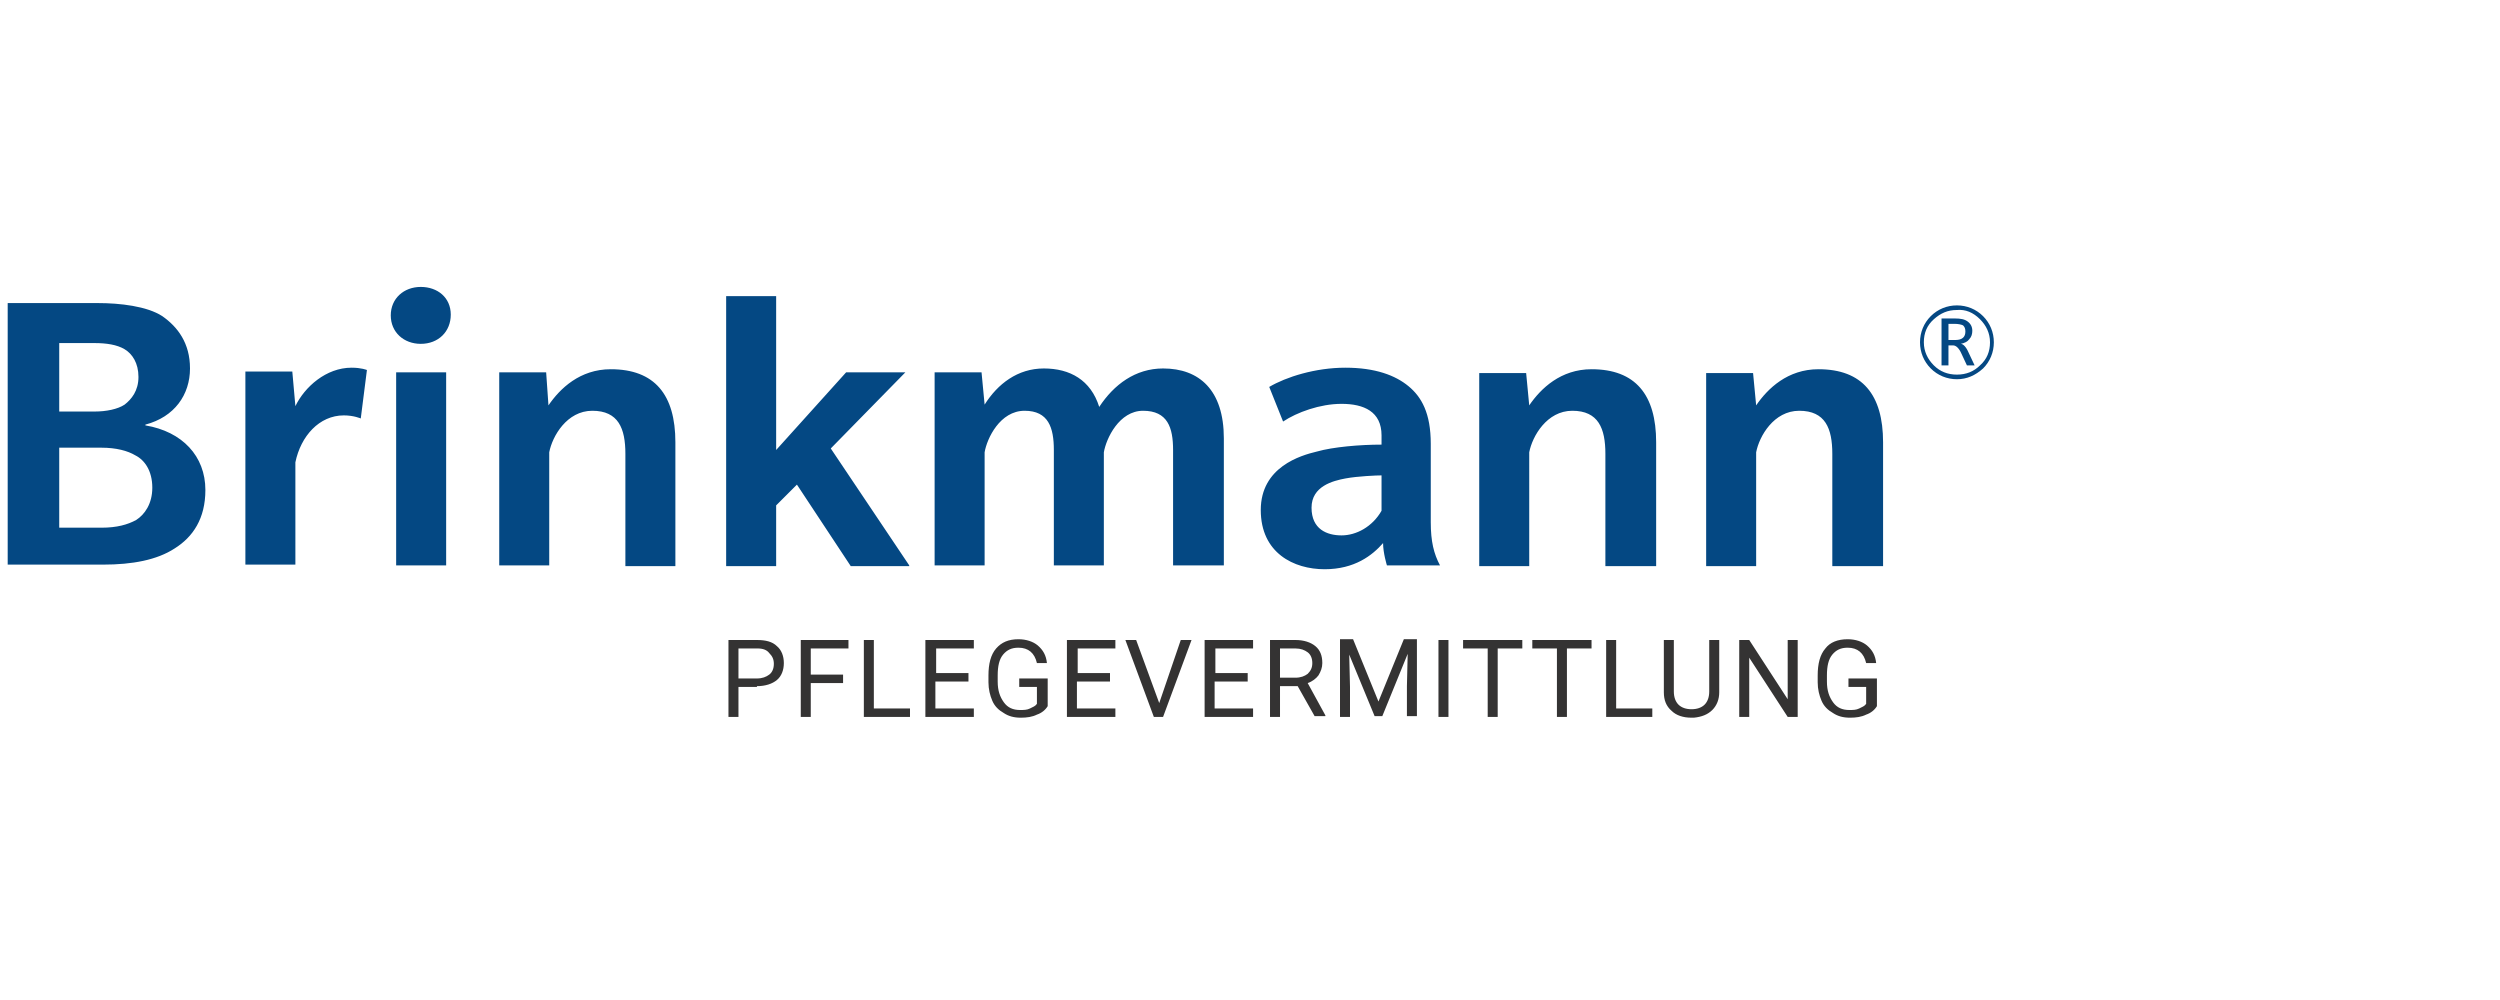 <?xml version="1.0" encoding="utf-8"?>
<!-- Generator: Adobe Illustrator 25.4.1, SVG Export Plug-In . SVG Version: 6.00 Build 0)  -->
<svg version="1.1" id="Ebene_1" xmlns="http://www.w3.org/2000/svg" xmlns:xlink="http://www.w3.org/1999/xlink" x="0px" y="0px"
	 viewBox="0 0 325 130" style="enable-background:new 0 0 325 130;" xml:space="preserve">
<style type="text/css">
	.st0{clip-path:url(#SVGID_00000165931035694615306560000004809029997543883946_);fill:#044883;}
	.st1{clip-path:url(#SVGID_00000165931035694615306560000004809029997543883946_);fill:#343333;}
</style>
<g>
	<defs>
		<rect id="SVGID_1_" x="1" y="37.3" width="258.2" height="56"/>
	</defs>
	<clipPath id="SVGID_00000113336945917147585820000003634883991533126291_">
		<use xlink:href="#SVGID_1_"  style="overflow:visible;"/>
	</clipPath>
	<path style="clip-path:url(#SVGID_00000113336945917147585820000003634883991533126291_);fill:#044883;" d="M257.8,47.9
		c0.9-0.9,1.4-2.1,1.4-3.4s-0.5-2.5-1.4-3.4c-0.9-0.9-2.1-1.4-3.4-1.4c-1.3,0-2.5,0.5-3.4,1.4c-0.9,0.9-1.4,2.1-1.4,3.4
		s0.5,2.5,1.4,3.4c0.9,0.9,2.1,1.4,3.4,1.4C255.7,49.3,256.8,48.8,257.8,47.9 M257.4,41.5c0.8,0.8,1.3,1.8,1.3,3
		c0,1.2-0.4,2.2-1.3,3c-0.8,0.8-1.8,1.2-3,1.2c-1.2,0-2.2-0.4-3-1.2c-0.8-0.8-1.3-1.8-1.3-3c0-1.2,0.4-2.2,1.3-3s1.8-1.2,3-1.2
		C255.5,40.2,256.5,40.6,257.4,41.5 M255.9,45.8c-0.3-0.7-0.7-1.1-1-1.1v0c0.5-0.1,0.9-0.3,1.1-0.6c0.3-0.3,0.4-0.7,0.4-1.1
		c0-0.5-0.2-0.9-0.6-1.2c-0.4-0.3-0.9-0.4-1.7-0.4h-1.7v6.1h0.9v-2.6h0.6c0.4,0,0.8,0.4,1.1,1.1l0.7,1.5h1L255.9,45.8z M254.1,42.1
		c0.5,0,0.9,0.1,1.1,0.2c0.2,0.2,0.3,0.4,0.3,0.8c0,0.7-0.4,1.1-1.3,1.1h-0.9v-2.1H254.1z"/>
	<path style="clip-path:url(#SVGID_00000113336945917147585820000003634883991533126291_);fill:#044883;" d="M244.8,73.5V57.5
		c0-6.2-2.7-9.5-8.4-9.5c-4,0-6.6,2.5-8.1,4.7l-0.4-4.2h-6.1v25.1h6.5V58.8c0.4-2.1,2.3-5.4,5.6-5.4c3.4,0,4.3,2.3,4.3,5.6v14.6
		H244.8z M215.3,73.5V57.5c0-6.2-2.7-9.5-8.4-9.5c-4,0-6.6,2.5-8.1,4.7l-0.4-4.2h-6.1v25.1h6.5V58.8c0.4-2.1,2.3-5.4,5.6-5.4
		c3.4,0,4.3,2.3,4.3,5.6v14.6H215.3z M179.6,66.4c-1.2,2.1-3.3,3.2-5.2,3.2c-1.9,0-3.9-0.8-3.9-3.6c0-2.8,2.8-3.5,4.4-3.8
		c1.6-0.3,4.1-0.4,4.7-0.4V66.4z M187.2,73.5c-0.8-1.5-1.2-3.1-1.2-5.6V57.7c0-4-1.2-6.1-2.9-7.5c-1.7-1.4-4.3-2.4-8.2-2.4
		c-3.9,0-7.7,1.2-9.9,2.5l1.8,4.5c1.8-1.2,4.8-2.3,7.6-2.3c2.9,0,5.2,1,5.2,4.1v1.2c-2.8,0-6.3,0.3-8.4,0.9c-2.1,0.5-7.3,2-7.3,7.6
		c0,5.6,4.3,7.7,8.3,7.7c3.9,0,6.2-1.8,7.6-3.4c0,1.3,0.5,2.9,0.5,2.9H187.2z M159.1,73.5V57c0-6.3-3.2-9.1-7.9-9.1
		c-3.6,0-6.4,2.1-8.3,5c-1.1-3.5-3.8-5-7.2-5c-3.4,0-6,2-7.7,4.7l-0.4-4.2h-6.1v25.1h6.5V58.8c0.3-1.8,2-5.4,5.2-5.4
		c3.1,0,3.8,2.2,3.8,5.1v15h6.5V58.8c0.3-1.8,2-5.4,5.1-5.4c3.2,0,3.9,2.2,3.9,5.1v15H159.1z M118.2,73.5L108,58.3l9.7-9.9H110
		l-9.1,10.1v-20h-6.5v35.1h6.5v-7.9l2.7-2.7l7,10.6H118.2z M87.8,73.5V57.5c0-6.2-2.7-9.5-8.4-9.5c-4,0-6.6,2.5-8.1,4.7L71,48.4
		h-6.1v25.1h6.5V58.8c0.4-2.1,2.3-5.4,5.6-5.4c3.4,0,4.3,2.3,4.3,5.6v14.6H87.8z M58,48.4h-6.5v25.1H58V48.4z M58.6,40.9
		c0-2.2-1.7-3.6-3.9-3.6c-2.2,0-3.9,1.5-3.9,3.7c0,2.2,1.7,3.7,3.9,3.7C57,44.7,58.6,43.1,58.6,40.9 M47.7,48.1c0,0-0.7-0.3-2-0.3
		c-3.3,0-6.1,2.5-7.3,5l-0.4-4.5h-6.1v25.1h6.5V60.1c0.7-3.4,3.1-6.1,6.3-6.1c1.3,0,2.2,0.4,2.2,0.4L47.7,48.1z M19.8,63.4
		c0,2.1-1,3.5-2.1,4.2c-1.1,0.6-2.5,1-4.5,1H7.7V58.2h5.5c1.9,0,3.4,0.4,4.4,1C18.8,59.8,19.8,61.2,19.8,63.4 M18,49
		c0,1.8-0.9,2.9-1.8,3.6c-0.9,0.6-2.4,0.9-3.9,0.9H7.7v-8.9h4.6c1.5,0,2.9,0.2,3.9,0.8C17.2,46,18,47.2,18,49 M26.7,63.7
		c0-4.4-3-7.6-7.8-8.4v-0.1c3.8-1,5.8-3.9,5.8-7.3c0-3.3-1.6-5.4-3.6-6.8c-2-1.3-5.5-1.7-8.4-1.7H1v34h12.4c3.8,0,7-0.6,9.3-2.1
		C25.1,69.8,26.7,67.4,26.7,63.7"/>
	<path style="clip-path:url(#SVGID_00000113336945917147585820000003634883991533126291_);fill:#343333;" d="M243.9,88.2h-3.6v1.1
		h2.3v2.2c-0.2,0.3-0.5,0.4-0.9,0.6s-0.8,0.2-1.3,0.2c-0.9,0-1.6-0.3-2.1-1c-0.5-0.7-0.8-1.5-0.8-2.7v-0.8c0-1.2,0.2-2.1,0.7-2.7
		c0.5-0.6,1.1-0.9,2-0.9c1.3,0,2.1,0.7,2.4,2h1.3c-0.1-1-0.5-1.7-1.2-2.3c-0.6-0.5-1.5-0.8-2.5-0.8c-1.3,0-2.3,0.4-2.9,1.2
		c-0.7,0.8-1,2-1,3.5v0.9c0,0.9,0.2,1.7,0.5,2.4c0.3,0.7,0.8,1.2,1.5,1.6c0.6,0.4,1.3,0.6,2.2,0.6c0.8,0,1.5-0.1,2.1-0.4
		c0.6-0.2,1.1-0.6,1.4-1.1V88.2z M233.7,83.2h-1.3v7.7l-5-7.7h-1.3v10h1.3v-7.7l5,7.7h1.3V83.2z M222.2,83.2v6.7
		c0,0.7-0.2,1.3-0.6,1.7c-0.4,0.4-1,0.6-1.7,0.6c-0.7,0-1.3-0.2-1.7-0.6c-0.4-0.4-0.6-1-0.6-1.7v-6.7h-1.3V90c0,1,0.3,1.8,1,2.4
		c0.6,0.6,1.5,0.9,2.6,0.9l0.3,0c1-0.1,1.8-0.4,2.4-1c0.6-0.6,0.9-1.4,0.9-2.3v-6.8H222.2z M210.1,83.2h-1.3v10h6v-1.1h-4.7V83.2z
		 M206.9,83.2h-7.7v1.1h3.2v8.9h1.3v-8.9h3.2V83.2z M197.9,83.2h-7.7v1.1h3.2v8.9h1.3v-8.9h3.2V83.2z M188.3,83.2H187v10h1.3V83.2z
		 M174.2,83.2v10h1.3v-3.9l-0.1-4.2l3.3,8h1l3.3-8.1l-0.1,4.2v3.9h1.3v-10h-1.7l-3.3,8.1l-3.3-8.1H174.2z M166.4,84.3h2
		c0.7,0,1.2,0.2,1.6,0.5c0.4,0.3,0.6,0.8,0.6,1.4c0,0.6-0.2,1-0.6,1.4c-0.4,0.3-0.9,0.5-1.6,0.5h-2V84.3z M170.9,93.1h1.4v-0.1
		l-2.3-4.2c0.6-0.2,1.1-0.6,1.4-1c0.3-0.5,0.5-1,0.5-1.6c0-1-0.3-1.7-0.9-2.2c-0.6-0.5-1.5-0.8-2.6-0.8h-3.3v10h1.3v-4h2.3
		L170.9,93.1z M162.3,87.5H158v-3.2h4.9v-1.1h-6.3v10h6.3v-1.1h-5v-3.5h4.3V87.5z M147.7,83.2h-1.4l3.7,10h1.2l3.7-10h-1.4l-2.8,8.2
		L147.7,83.2z M144.4,87.5h-4.3v-3.2h4.9v-1.1h-6.3v10h6.3v-1.1h-5v-3.5h4.3V87.5z M136.1,88.2h-3.6v1.1h2.3v2.2
		c-0.2,0.3-0.5,0.4-0.9,0.6s-0.8,0.2-1.3,0.2c-0.9,0-1.6-0.3-2.1-1c-0.5-0.7-0.8-1.5-0.8-2.7v-0.8c0-1.2,0.2-2.1,0.7-2.7
		c0.5-0.6,1.1-0.9,2-0.9c1.3,0,2.1,0.7,2.4,2h1.3c-0.1-1-0.5-1.7-1.2-2.3c-0.6-0.5-1.5-0.8-2.5-0.8c-1.3,0-2.2,0.4-2.9,1.2
		c-0.7,0.8-1,2-1,3.5v0.9c0,0.9,0.2,1.7,0.5,2.4c0.3,0.7,0.8,1.2,1.5,1.6c0.6,0.4,1.3,0.6,2.2,0.6c0.8,0,1.5-0.1,2.1-0.4
		c0.6-0.2,1.1-0.6,1.4-1.1V88.2z M126,87.5h-4.3v-3.2h4.9v-1.1h-6.3v10h6.3v-1.1h-5v-3.5h4.3V87.5z M113.6,83.2h-1.3v10h6v-1.1h-4.7
		V83.2z M109.6,87.7h-4.2v-3.4h4.9v-1.1h-6.2v10h1.3v-4.4h4.2V87.7z M96.1,84.3h2.4c0.7,0,1.2,0.2,1.5,0.6c0.4,0.4,0.6,0.8,0.6,1.4
		c0,0.6-0.2,1.1-0.6,1.4c-0.4,0.3-0.9,0.5-1.6,0.5h-2.4V84.3z M98.4,89.2c1.1,0,2-0.3,2.6-0.8c0.6-0.5,0.9-1.3,0.9-2.2
		c0-0.9-0.3-1.7-0.9-2.2c-0.6-0.6-1.5-0.8-2.6-0.8h-3.7v10h1.3v-3.9H98.4z"/>
</g>
</svg>
